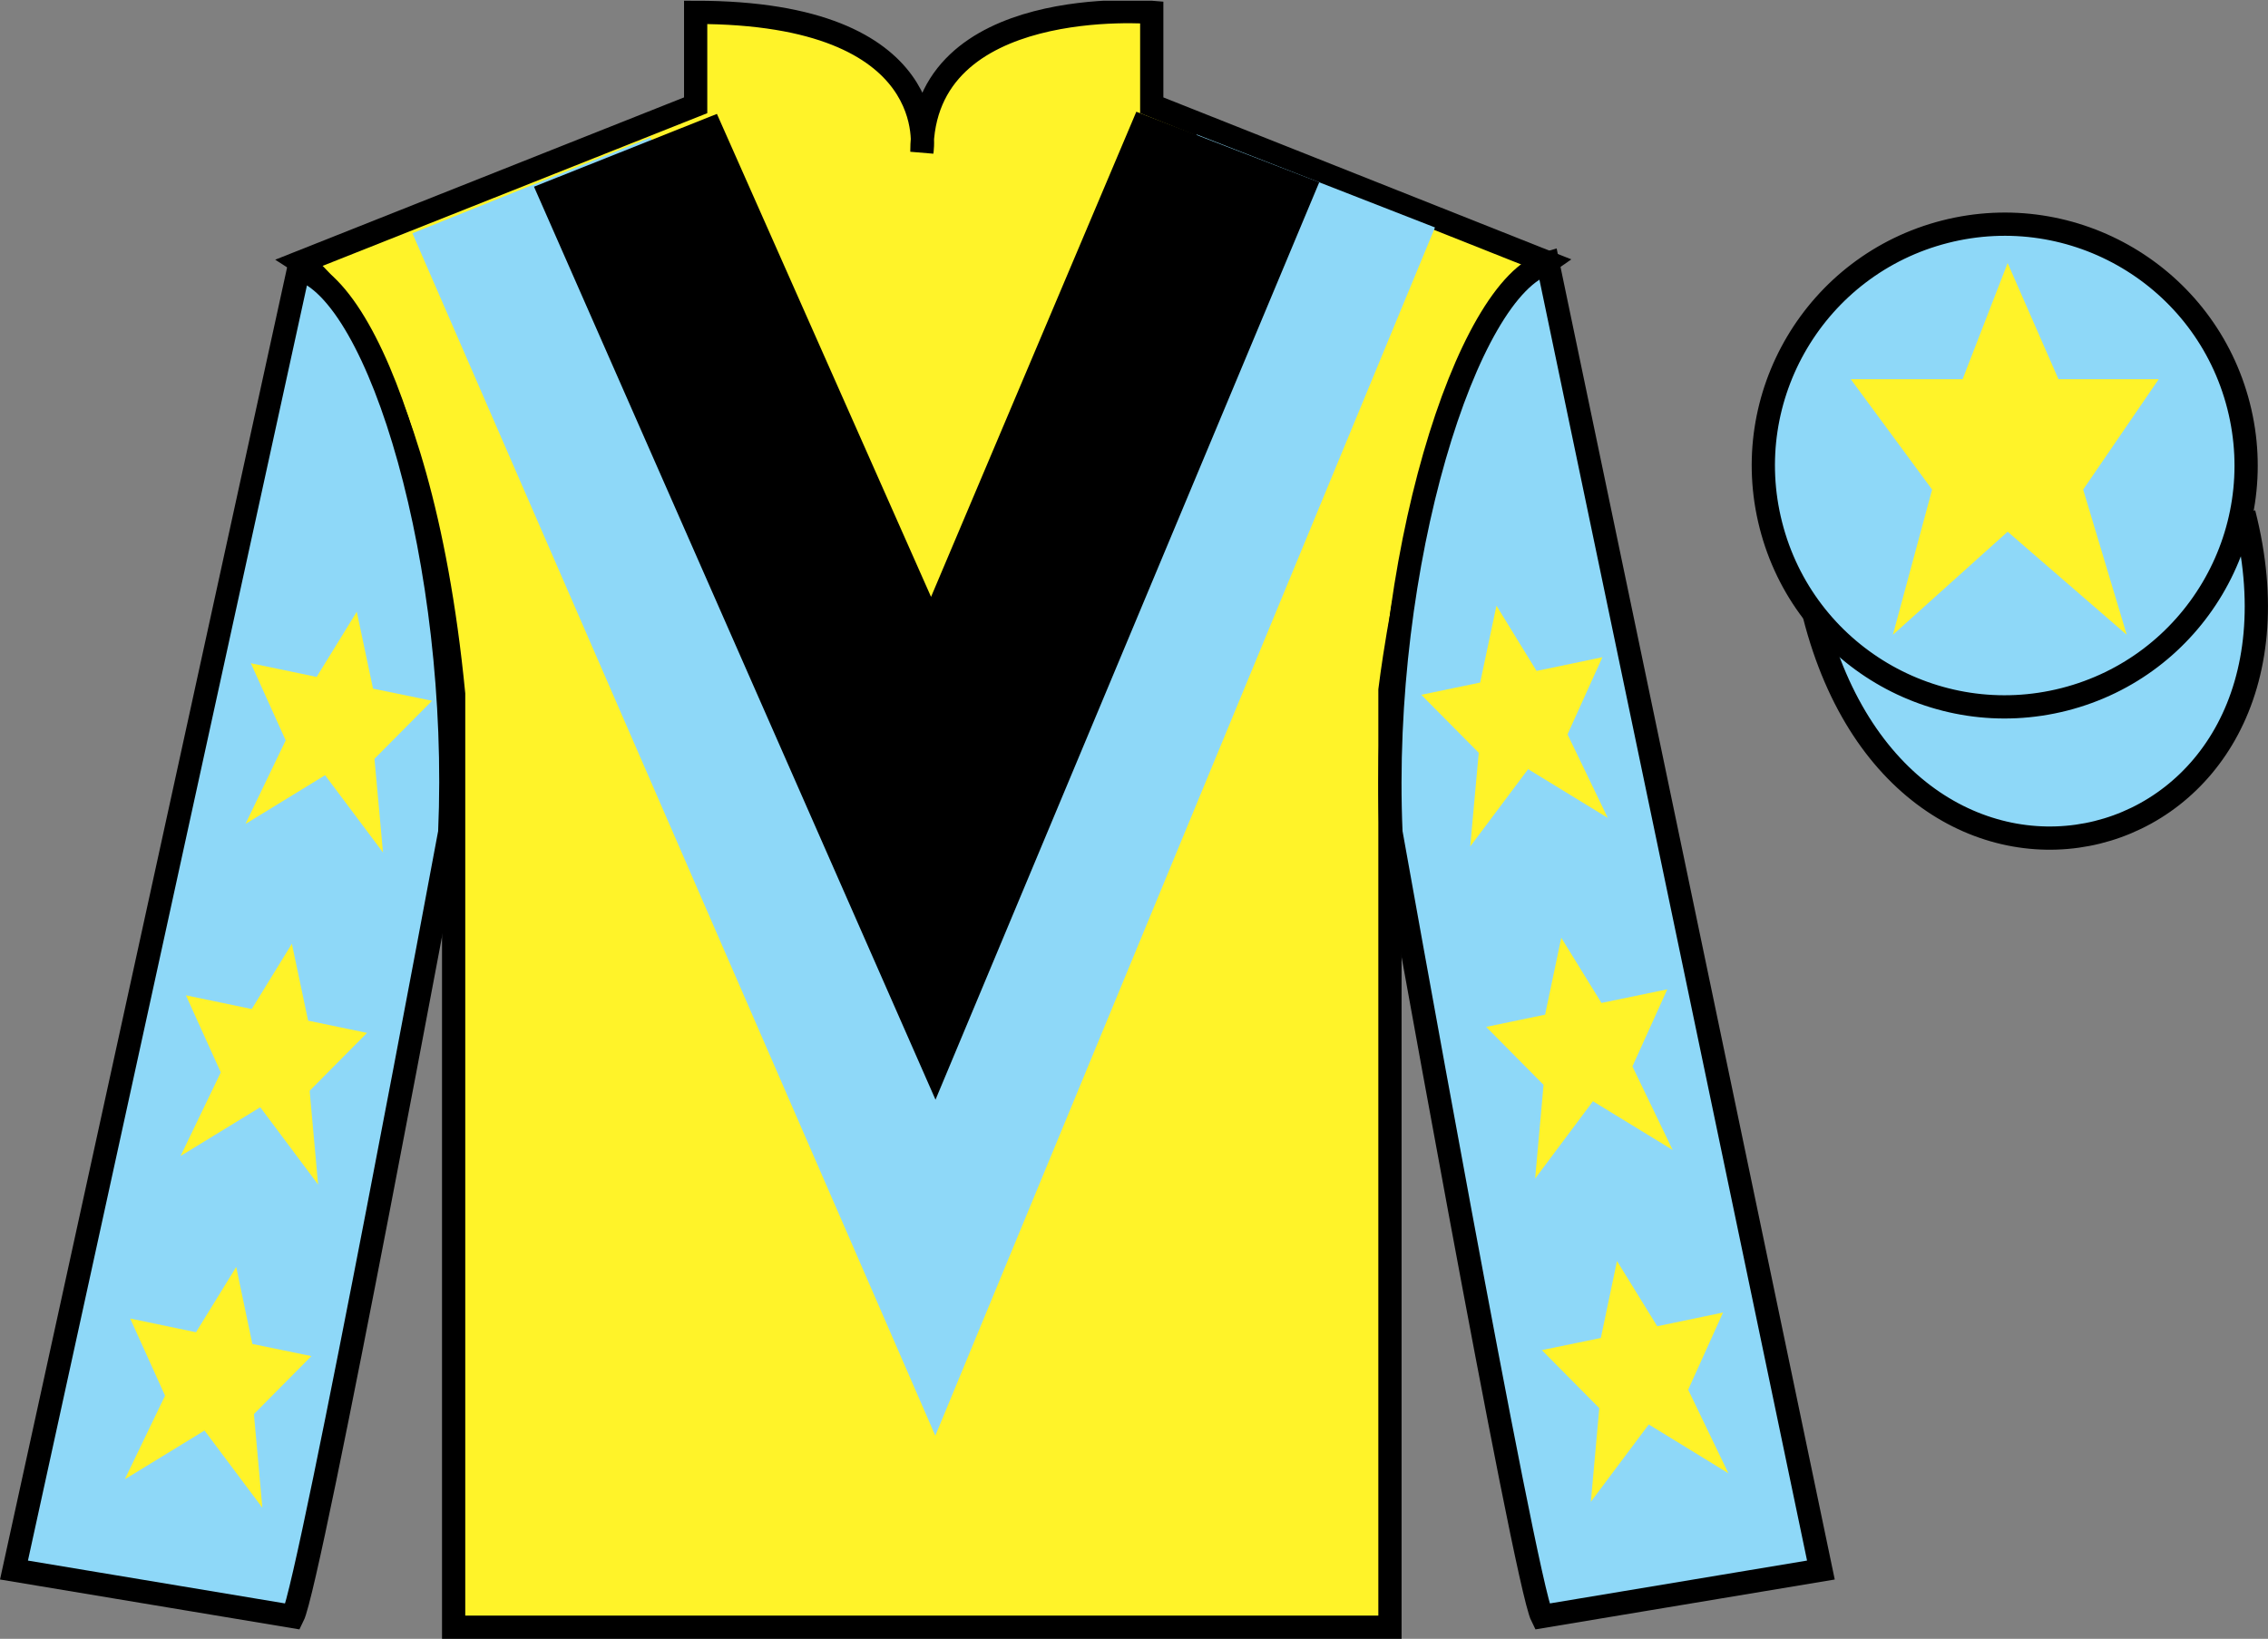 <?xml version="1.0" encoding="UTF-8"?>
<svg xmlns="http://www.w3.org/2000/svg" xmlns:xlink="http://www.w3.org/1999/xlink" width="97.59pt" height="70.53pt" viewBox="0 0 97.59 70.53" version="1.1">
<rect x="0" y="0" width="97.59" height="70.53" fill="#808080" stroke="none"/>
<defs>
<clipPath id="clip1">
  <path d="M 0 70.531 L 97.59 70.531 L 97.59 0.031 L 0 0.031 L 0 70.531 Z M 0 70.531 "/>
</clipPath>
</defs>
<g id="surface0">
<g clip-path="url(#clip1)" clip-rule="nonzero">
<path style=" stroke:none;fill-rule:nonzero;fill:rgb(100%,95.143%,16.359%);fill-opacity:1;" d="M 12.934 11.281 C 12.934 11.281 18.02 14.531 19.52 29.863 C 19.52 29.863 19.52 44.863 19.52 70.031 L 59.809 70.031 L 59.809 29.695 C 59.809 29.695 61.602 14.695 66.559 11.281 L 49.559 4.531 L 49.559 0.531 C 49.559 0.531 39.668 -0.305 39.668 6.531 C 39.668 6.531 40.684 0.531 29.934 0.531 L 29.934 4.531 L 12.934 11.281 "/>
<path style="fill:none;stroke-width:10;stroke-linecap:butt;stroke-linejoin:miter;stroke:rgb(0%,0%,0%);stroke-opacity:1;stroke-miterlimit:4;" d="M 129.336 592.487 C 129.336 592.487 180.195 559.987 195.195 406.667 C 195.195 406.667 195.195 256.667 195.195 4.987 L 598.086 4.987 L 598.086 408.347 C 598.086 408.347 616.016 558.347 665.586 592.487 L 495.586 659.987 L 495.586 699.987 C 495.586 699.987 396.68 708.347 396.68 639.987 C 396.68 639.987 406.836 699.987 299.336 699.987 L 299.336 659.987 L 129.336 592.487 Z M 129.336 592.487 " transform="matrix(0.1,0,0,-0.1,0,70.53)"/>
<path style=" stroke:none;fill-rule:nonzero;fill:rgb(55.55%,84.593%,97.2%);fill-opacity:1;" d="M 12.602 69.57 C 13.352 68.07 19.352 35.82 19.352 35.82 C 19.852 24.32 16.352 12.57 12.852 11.57 L 0.602 67.57 L 12.602 69.57 "/>
<path style="fill:none;stroke-width:10;stroke-linecap:butt;stroke-linejoin:miter;stroke:rgb(0%,0%,0%);stroke-opacity:1;stroke-miterlimit:4;" d="M 126.016 9.597 C 133.516 24.597 193.516 347.097 193.516 347.097 C 198.516 462.097 163.516 579.597 128.516 589.597 L 6.016 29.597 L 126.016 9.597 Z M 126.016 9.597 " transform="matrix(0.1,0,0,-0.1,0,70.53)"/>
<path style=" stroke:none;fill-rule:nonzero;fill:rgb(55.55%,84.593%,97.2%);fill-opacity:1;" d="M 78.352 67.57 L 66.602 11.32 C 63.102 12.32 59.352 24.32 59.852 35.82 C 59.852 35.82 65.602 68.07 66.352 69.57 L 78.352 67.57 "/>
<path style="fill:none;stroke-width:10;stroke-linecap:butt;stroke-linejoin:miter;stroke:rgb(0%,0%,0%);stroke-opacity:1;stroke-miterlimit:4;" d="M 783.516 29.597 L 666.016 592.097 C 631.016 582.097 593.516 462.097 598.516 347.097 C 598.516 347.097 656.016 24.597 663.516 9.597 L 783.516 29.597 Z M 783.516 29.597 " transform="matrix(0.1,0,0,-0.1,0,70.53)"/>
<path style="fill-rule:nonzero;fill:rgb(55.55%,84.593%,97.2%);fill-opacity:1;stroke-width:10;stroke-linecap:butt;stroke-linejoin:miter;stroke:rgb(0%,0%,0%);stroke-opacity:1;stroke-miterlimit:4;" d="M 780.703 440.495 C 820.391 284.87 1004.336 332.448 965.547 484.441 " transform="matrix(0.1,0,0,-0.1,0,70.53)"/>
<path style=" stroke:none;fill-rule:nonzero;fill:rgb(99.094%,72.934%,33.724%);fill-opacity:1;" d="M 86.691 21.727 C 87.625 21.488 88.191 20.539 87.953 19.605 C 87.715 18.668 86.762 18.105 85.828 18.344 C 84.895 18.582 84.332 19.531 84.57 20.469 C 84.809 21.402 85.758 21.965 86.691 21.727 "/>
<path style="fill:none;stroke-width:10;stroke-linecap:butt;stroke-linejoin:miter;stroke:rgb(0%,0%,0%);stroke-opacity:1;stroke-miterlimit:4;" d="M 866.914 488.034 C 876.25 490.417 881.914 499.909 879.531 509.245 C 877.148 518.62 867.617 524.245 858.281 521.862 C 848.945 519.48 843.32 509.988 845.703 500.613 C 848.086 491.277 857.578 485.652 866.914 488.034 Z M 866.914 488.034 " transform="matrix(0.1,0,0,-0.1,0,70.53)"/>
<path style=" stroke:none;fill-rule:nonzero;fill:rgb(55.55%,84.593%,97.2%);fill-opacity:1;" d="M 88.828 30.098 C 94.387 28.68 97.742 23.023 96.324 17.469 C 94.906 11.91 89.25 8.555 83.691 9.973 C 78.137 11.391 74.781 17.047 76.199 22.602 C 77.613 28.16 83.27 31.516 88.828 30.098 "/>
<path style="fill:none;stroke-width:10;stroke-linecap:butt;stroke-linejoin:miter;stroke:rgb(0%,0%,0%);stroke-opacity:1;stroke-miterlimit:4;" d="M 888.281 404.323 C 943.867 418.503 977.422 475.066 963.242 530.612 C 949.062 586.198 892.5 619.753 836.914 605.573 C 781.367 591.394 747.812 534.831 761.992 479.284 C 776.133 423.698 832.695 390.144 888.281 404.323 Z M 888.281 404.323 " transform="matrix(0.1,0,0,-0.1,0,70.53)"/>
<path style=" stroke:none;fill-rule:nonzero;fill:rgb(55.55%,84.593%,97.2%);fill-opacity:1;" d="M 27.996 5.914 L 39.996 33.289 L 51.496 5.789 L 61.746 9.789 L 40.246 61.789 L 17.746 10.039 L 27.996 5.914 "/>
<path style=" stroke:none;fill-rule:nonzero;fill:rgb(0%,0%,0%);fill-opacity:1;" d="M 30.848 4.902 L 40.062 25.688 L 48.895 4.809 L 56.766 7.844 L 40.254 47.328 L 22.977 8.035 L 30.848 4.902 "/>
<path style=" stroke:none;fill-rule:nonzero;fill:rgb(100%,95.143%,16.359%);fill-opacity:1;" d="M 12.559 40.617 L 10.832 43.426 L 8 42.836 L 9.5 46.152 L 7.77 49.75 L 11.199 47.652 L 13.688 50.98 L 13.324 46.945 L 15.793 44.453 L 13.258 43.926 L 12.559 40.617 "/>
<path style=" stroke:none;fill-rule:nonzero;fill:rgb(100%,95.143%,16.359%);fill-opacity:1;" d="M 10.164 54.527 L 8.434 57.336 L 5.602 56.746 L 7.102 60.066 L 5.371 63.664 L 8.801 61.566 L 11.289 64.891 L 10.926 60.859 L 13.398 58.363 L 10.859 57.84 L 10.164 54.527 "/>
<path style=" stroke:none;fill-rule:nonzero;fill:rgb(100%,95.143%,16.359%);fill-opacity:1;" d="M 15.352 26.328 L 13.625 29.133 L 10.793 28.543 L 12.293 31.863 L 10.562 35.461 L 13.988 33.363 L 16.48 36.688 L 16.113 32.656 L 18.59 30.16 L 16.051 29.637 L 15.352 26.328 "/>
<path style=" stroke:none;fill-rule:nonzero;fill:rgb(100%,95.143%,16.359%);fill-opacity:1;" d="M 67.18 40.359 L 68.91 43.164 L 71.742 42.578 L 70.242 45.895 L 71.973 49.492 L 68.543 47.395 L 66.055 50.723 L 66.418 46.688 L 63.949 44.195 L 66.484 43.668 L 67.18 40.359 "/>
<path style=" stroke:none;fill-rule:nonzero;fill:rgb(100%,95.143%,16.359%);fill-opacity:1;" d="M 69.578 54.27 L 71.309 57.078 L 74.141 56.488 L 72.641 59.809 L 74.371 63.406 L 70.945 61.305 L 68.453 64.633 L 68.816 60.602 L 66.344 58.105 L 68.883 57.582 L 69.578 54.27 "/>
<path style=" stroke:none;fill-rule:nonzero;fill:rgb(100%,95.143%,16.359%);fill-opacity:1;" d="M 64.391 26.066 L 66.117 28.875 L 68.949 28.285 L 67.449 31.605 L 69.18 35.199 L 65.754 33.102 L 63.262 36.43 L 63.629 32.398 L 61.156 29.902 L 63.691 29.375 L 64.391 26.066 "/>
<path style=" stroke:none;fill-rule:nonzero;fill:rgb(100%,95.143%,16.359%);fill-opacity:1;" d="M 86.387 11.32 L 84.449 16.32 L 79.637 16.32 L 83.137 21.07 L 81.449 27.32 L 86.387 22.883 L 91.512 27.32 L 89.637 21.07 L 92.887 16.32 L 88.574 16.32 L 86.387 11.32 "/>
</g>
</g>
</svg>
